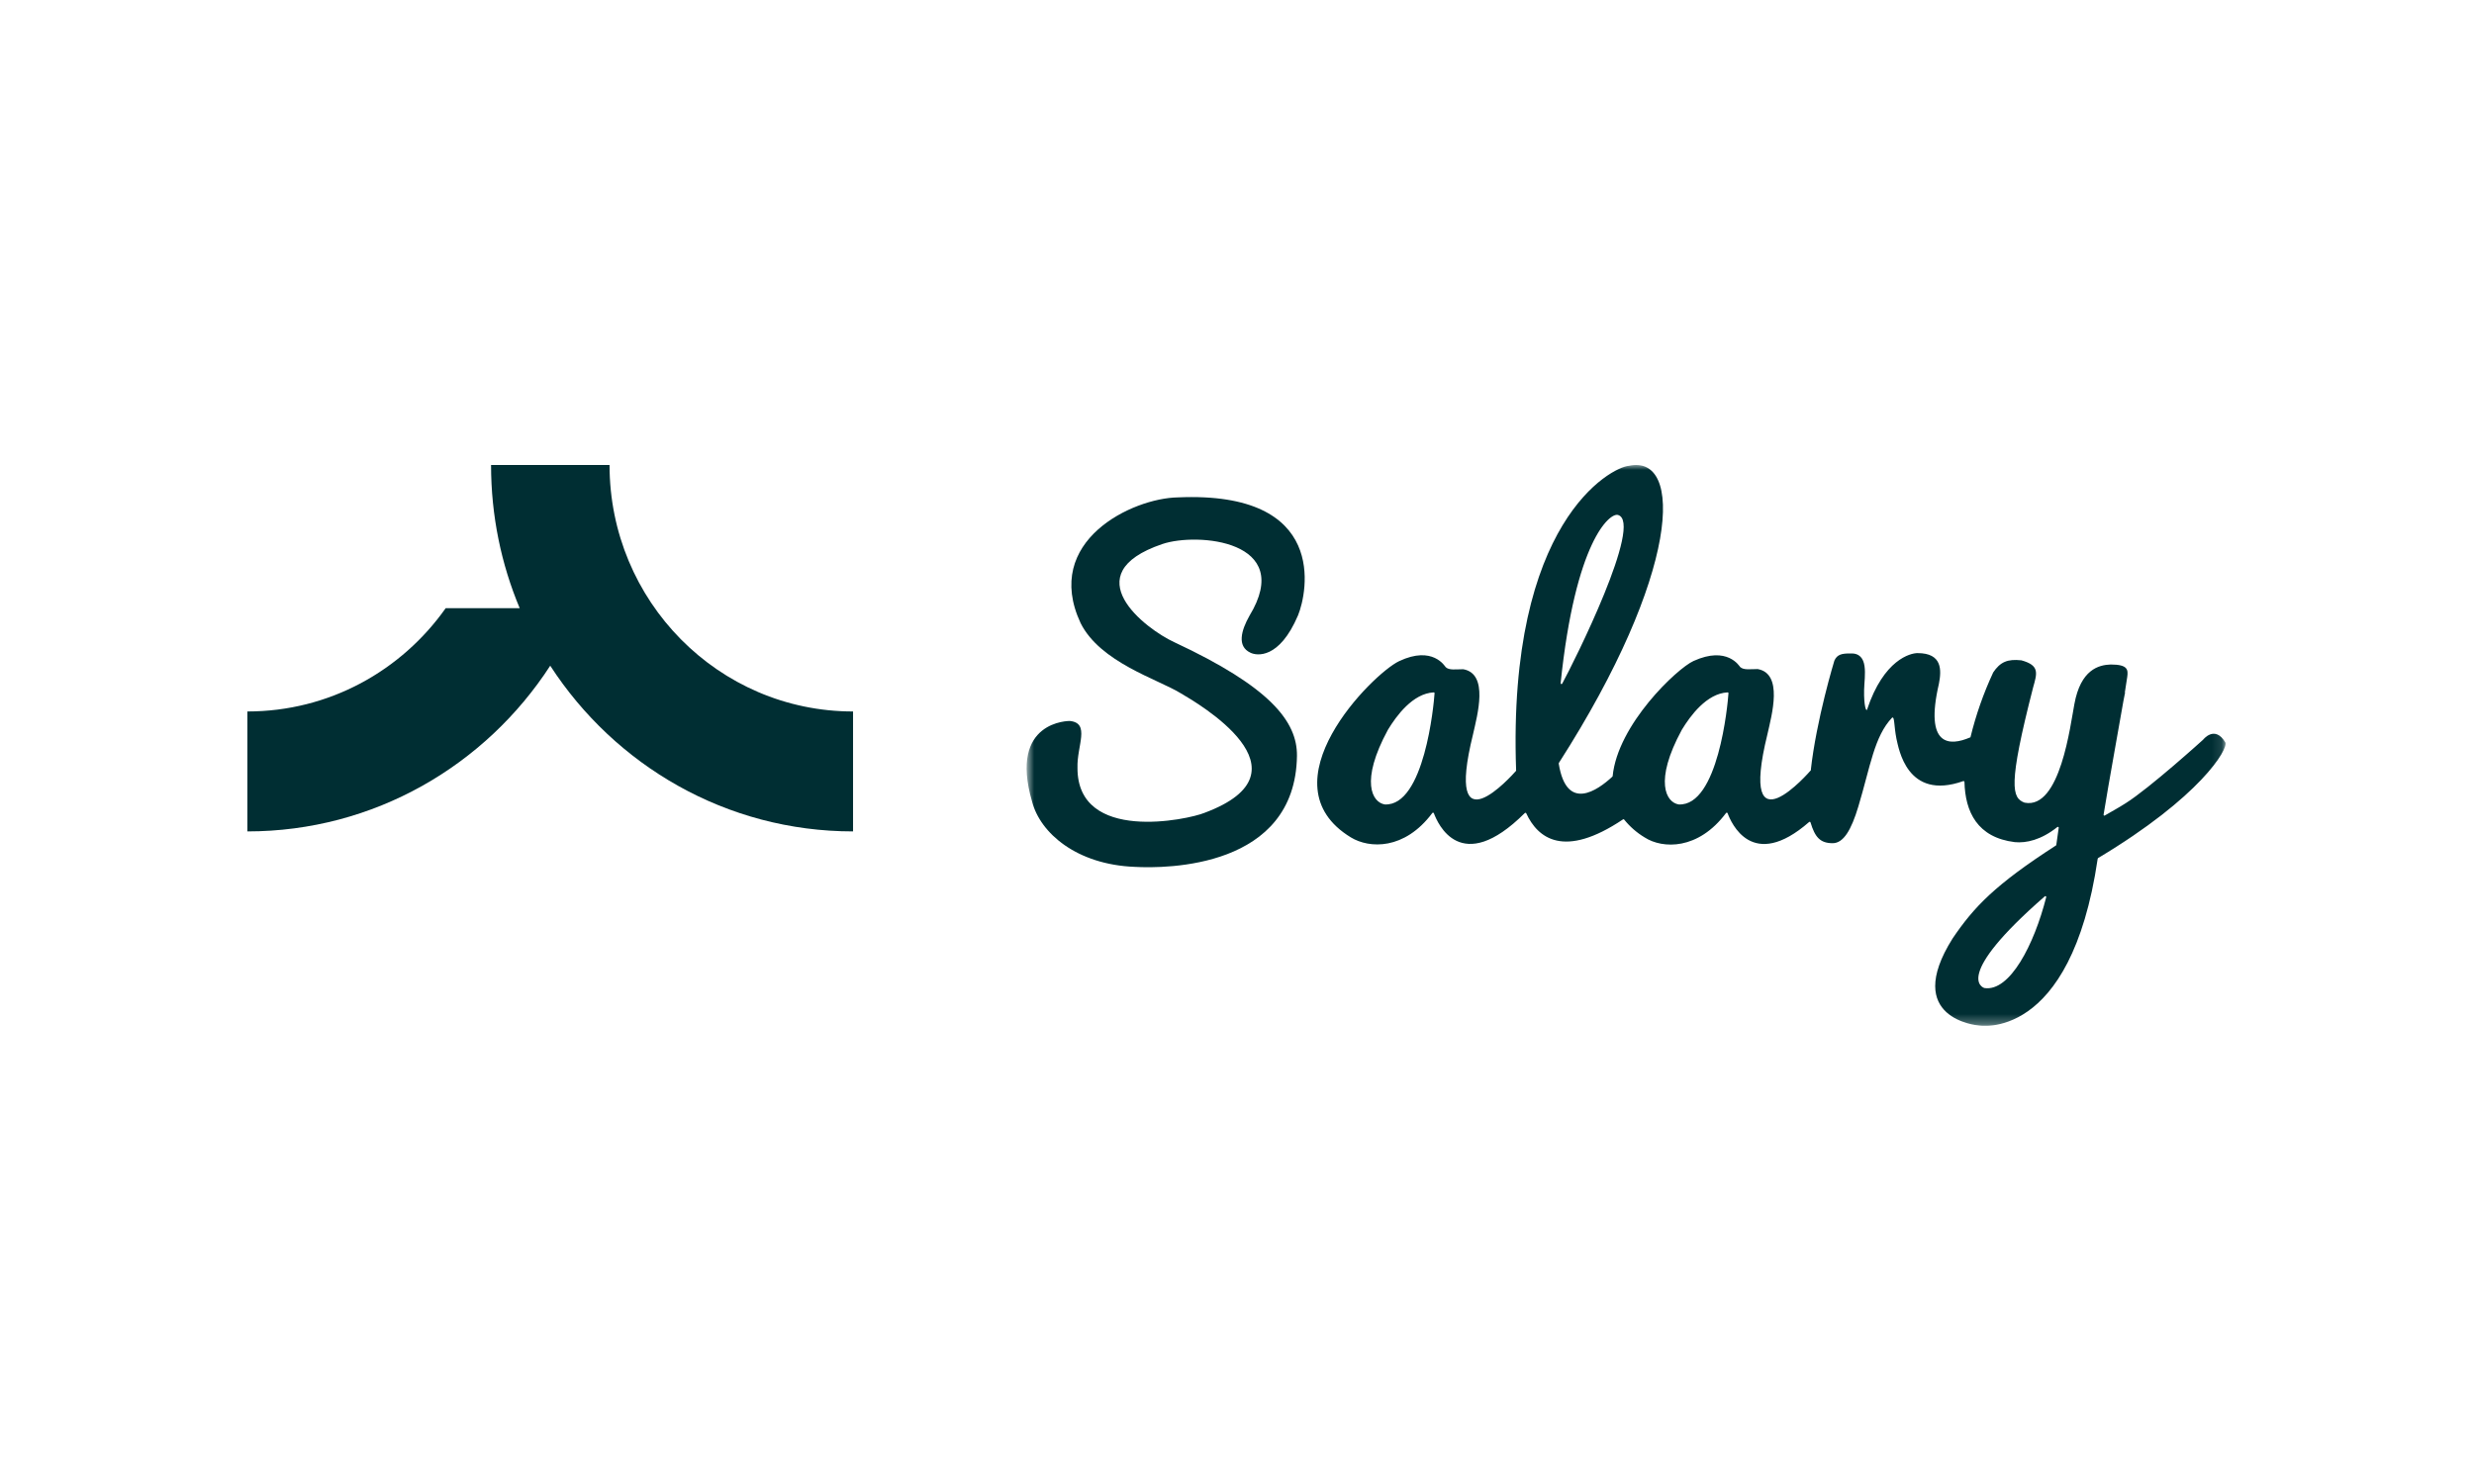 <svg width="250" height="150" viewBox="0 0 250 150" fill="none" xmlns="http://www.w3.org/2000/svg">
<g clip-path="url(#clip0_799_43)">
<path d="M61.595 47H49.622C49.622 52.132 50.65 57.025 52.516 61.473H45.038C40.572 67.794 33.271 71.914 25 71.914V84.037C37.796 84.037 49.064 77.373 55.601 67.288C62.138 77.373 73.391 84.037 86.202 84.037V71.914C72.613 71.914 61.595 60.759 61.595 47Z" fill="#002E33"/>
<mask id="mask0_799_43" style="mask-type:luminance" maskUnits="userSpaceOnUse" x="103" y="47" width="122" height="57">
<path d="M224.894 47H103.74V103.693H224.894V47Z" fill="white"/>
</mask>
<g mask="url(#mask0_799_43)">
<path d="M119.021 50.275C114.469 50.346 105.313 54.653 109.197 62.984C111.183 66.954 117 68.656 119.284 70.056C120.972 71.049 132.992 77.961 121.71 82.162C120.093 82.836 108.846 85.264 108.881 77.607C108.811 75.373 110.199 73.087 108.108 72.874C108.108 72.874 101.887 72.785 104.294 81.028C105.12 84.218 108.811 87.391 114.663 87.621C117.861 87.798 130.901 87.763 131.059 76.401C131.094 72.927 128.353 69.436 118.67 64.916C115.77 63.586 108.477 58.038 117.457 54.99C120.954 53.802 130.901 54.6 126.261 62.239C125.418 63.728 124.978 65.341 126.367 65.979C126.982 66.281 129.267 66.653 131.164 62.204C132.113 59.9 134.275 49.601 119.021 50.275Z" fill="#002E33"/>
<path d="M222.622 74.771C222.622 74.771 217.227 79.663 214.802 81.187C214.082 81.648 213.361 82.038 212.691 82.428C212.679 82.437 212.663 82.442 212.647 82.442C212.63 82.442 212.614 82.436 212.6 82.427C212.587 82.417 212.576 82.404 212.572 82.388C212.565 82.372 212.565 82.355 212.57 82.34C213.044 79.362 214.345 72.219 214.573 70.854C214.677 70.287 214.748 69.985 214.748 69.985L214.713 70.021C214.802 69.436 214.888 68.886 214.959 68.425C215.065 67.681 215.013 67.167 213.29 67.167C212.077 67.203 210.25 67.681 209.617 71.173C209.213 73.247 208.194 81.826 204.608 81.134H204.591C203.309 80.656 202.887 79.45 205.452 69.471C205.857 68.036 206.12 67.256 204.257 66.742H204.239C202.887 66.6 202.131 66.883 201.392 68V68.018C200.428 70.094 199.669 72.261 199.126 74.487C199.126 74.495 199.126 74.502 199.123 74.509C199.121 74.515 199.117 74.522 199.112 74.527C199.107 74.532 199.101 74.536 199.095 74.538C199.087 74.541 199.08 74.541 199.072 74.54C197.017 75.427 194.45 75.48 195.928 69.117C196.191 67.752 196.296 66.015 193.765 66.015C193.063 66.015 190.356 66.653 188.669 71.722C188.598 71.953 188.335 71.421 188.37 69.719C188.406 68.319 188.915 65.944 186.946 66.05C186.139 66.05 185.646 66.139 185.365 66.777C185.365 66.777 183.537 72.75 182.975 77.908L182.957 77.891C182.957 77.891 175.594 86.452 178.599 74.222C179.039 72.254 180.216 68.089 177.615 67.628H177.598C176.86 67.628 176.192 67.752 175.84 67.415C175.77 67.344 174.557 65.253 171.131 66.812C169.461 67.575 163.468 73.229 162.959 78.458C162.959 78.475 162.941 78.493 162.923 78.511C161.447 79.876 158.302 82.127 157.511 77.182C157.508 77.156 157.515 77.132 157.528 77.111C169.795 57.968 170.164 45.862 164.593 47.085C162.836 47.227 152.309 52.686 153.205 77.873C153.206 77.882 153.205 77.892 153.202 77.901C153.199 77.911 153.194 77.919 153.188 77.926C152.748 78.422 145.93 86.062 148.847 74.239C149.286 72.272 150.464 68.106 147.863 67.645H147.845C147.107 67.645 146.439 67.77 146.088 67.433C146.017 67.362 144.787 65.217 141.378 66.83C138.689 68.106 127.6 79.22 136.51 84.644C138.373 85.778 141.923 85.938 144.735 82.18C144.744 82.167 144.757 82.156 144.772 82.15C144.786 82.143 144.803 82.141 144.819 82.142C144.835 82.144 144.85 82.15 144.863 82.16C144.876 82.17 144.886 82.183 144.893 82.198C145.262 83.19 147.582 88.667 154.084 82.18C154.094 82.171 154.106 82.164 154.118 82.16C154.131 82.156 154.145 82.154 154.158 82.156C154.172 82.158 154.184 82.162 154.196 82.17C154.207 82.177 154.217 82.186 154.224 82.198C155.384 84.715 158.02 86.842 164.013 82.818C164.048 82.8 164.101 82.8 164.119 82.836C164.699 83.557 165.401 84.169 166.192 84.644C168.002 85.814 171.605 85.938 174.417 82.18C174.426 82.167 174.439 82.156 174.454 82.15C174.469 82.143 174.485 82.141 174.501 82.142C174.517 82.144 174.532 82.15 174.545 82.16C174.558 82.17 174.569 82.183 174.575 82.198C174.926 83.137 177.035 88.136 182.817 83.084C182.828 83.075 182.843 83.068 182.858 83.066C182.872 83.064 182.888 83.065 182.902 83.071C182.917 83.076 182.929 83.085 182.939 83.097C182.948 83.108 182.954 83.122 182.957 83.137C183.397 84.591 183.907 85.229 185.189 85.229C186.279 85.229 187.069 83.917 187.791 81.507C189.003 77.483 189.389 74.434 191.2 72.538C191.463 72.396 191.375 73.353 191.639 74.682C191.868 75.622 192.676 80.975 198.387 78.954C198.4 78.951 198.413 78.95 198.427 78.951C198.439 78.953 198.452 78.957 198.463 78.964C198.476 78.97 198.485 78.979 198.493 78.99C198.501 79 198.507 79.012 198.51 79.025C198.581 82.056 199.811 84.661 203.606 85.122C204.75 85.229 206.243 84.91 207.894 83.598C207.948 83.545 208.054 83.598 208.035 83.669C207.965 84.236 207.877 84.821 207.791 85.406C207.791 85.424 207.772 85.459 207.754 85.459C201.603 89.429 199.477 91.663 197.315 94.853C192.184 103.007 199.899 103.645 199.899 103.645C199.899 103.645 209.23 105.47 211.972 86.806C211.976 86.779 211.989 86.755 212.008 86.735C222.323 80.567 225.205 75.693 224.871 75.037C223.798 73.247 222.622 74.771 222.622 74.771ZM163.486 52.048C166.14 52.739 159.022 66.99 157.862 69.099C157.853 69.117 157.838 69.131 157.819 69.139C157.8 69.147 157.78 69.147 157.76 69.141C157.741 69.134 157.725 69.121 157.715 69.104C157.705 69.087 157.701 69.066 157.704 69.046C159.198 54.671 162.66 51.835 163.486 52.048ZM139.937 81.311C138.672 81.117 137.406 79.007 140.253 73.761C141.114 72.343 142.766 70.092 144.875 69.985C144.887 69.984 144.899 69.986 144.91 69.99C144.921 69.995 144.931 70.001 144.939 70.01C144.947 70.018 144.954 70.028 144.958 70.039C144.962 70.05 144.964 70.062 144.963 70.074C144.893 71.208 143.926 81.507 139.937 81.311ZM169.637 81.311C168.372 81.117 167.106 79.007 169.953 73.761C170.814 72.343 172.466 70.092 174.575 69.985C174.587 69.984 174.598 69.986 174.609 69.99C174.62 69.995 174.631 70.001 174.639 70.01C174.647 70.018 174.654 70.028 174.658 70.039C174.662 70.05 174.664 70.062 174.663 70.074C174.592 71.208 173.626 81.507 169.637 81.311ZM200.531 99.869C200.339 99.816 197.315 98.717 206.63 90.599C206.644 90.587 206.661 90.579 206.679 90.577C206.699 90.575 206.718 90.58 206.732 90.59C206.75 90.6 206.761 90.615 206.769 90.633C206.775 90.65 206.775 90.67 206.77 90.688C205.557 95.474 203.098 100.259 200.531 99.869Z" fill="#002E33"/>
</g>
</g>
<defs>
<clipPath id="clip0_799_43">
<rect width="200" height="56.693" fill="white" transform="translate(25 47)"/>
</clipPath>
</defs>
</svg>

